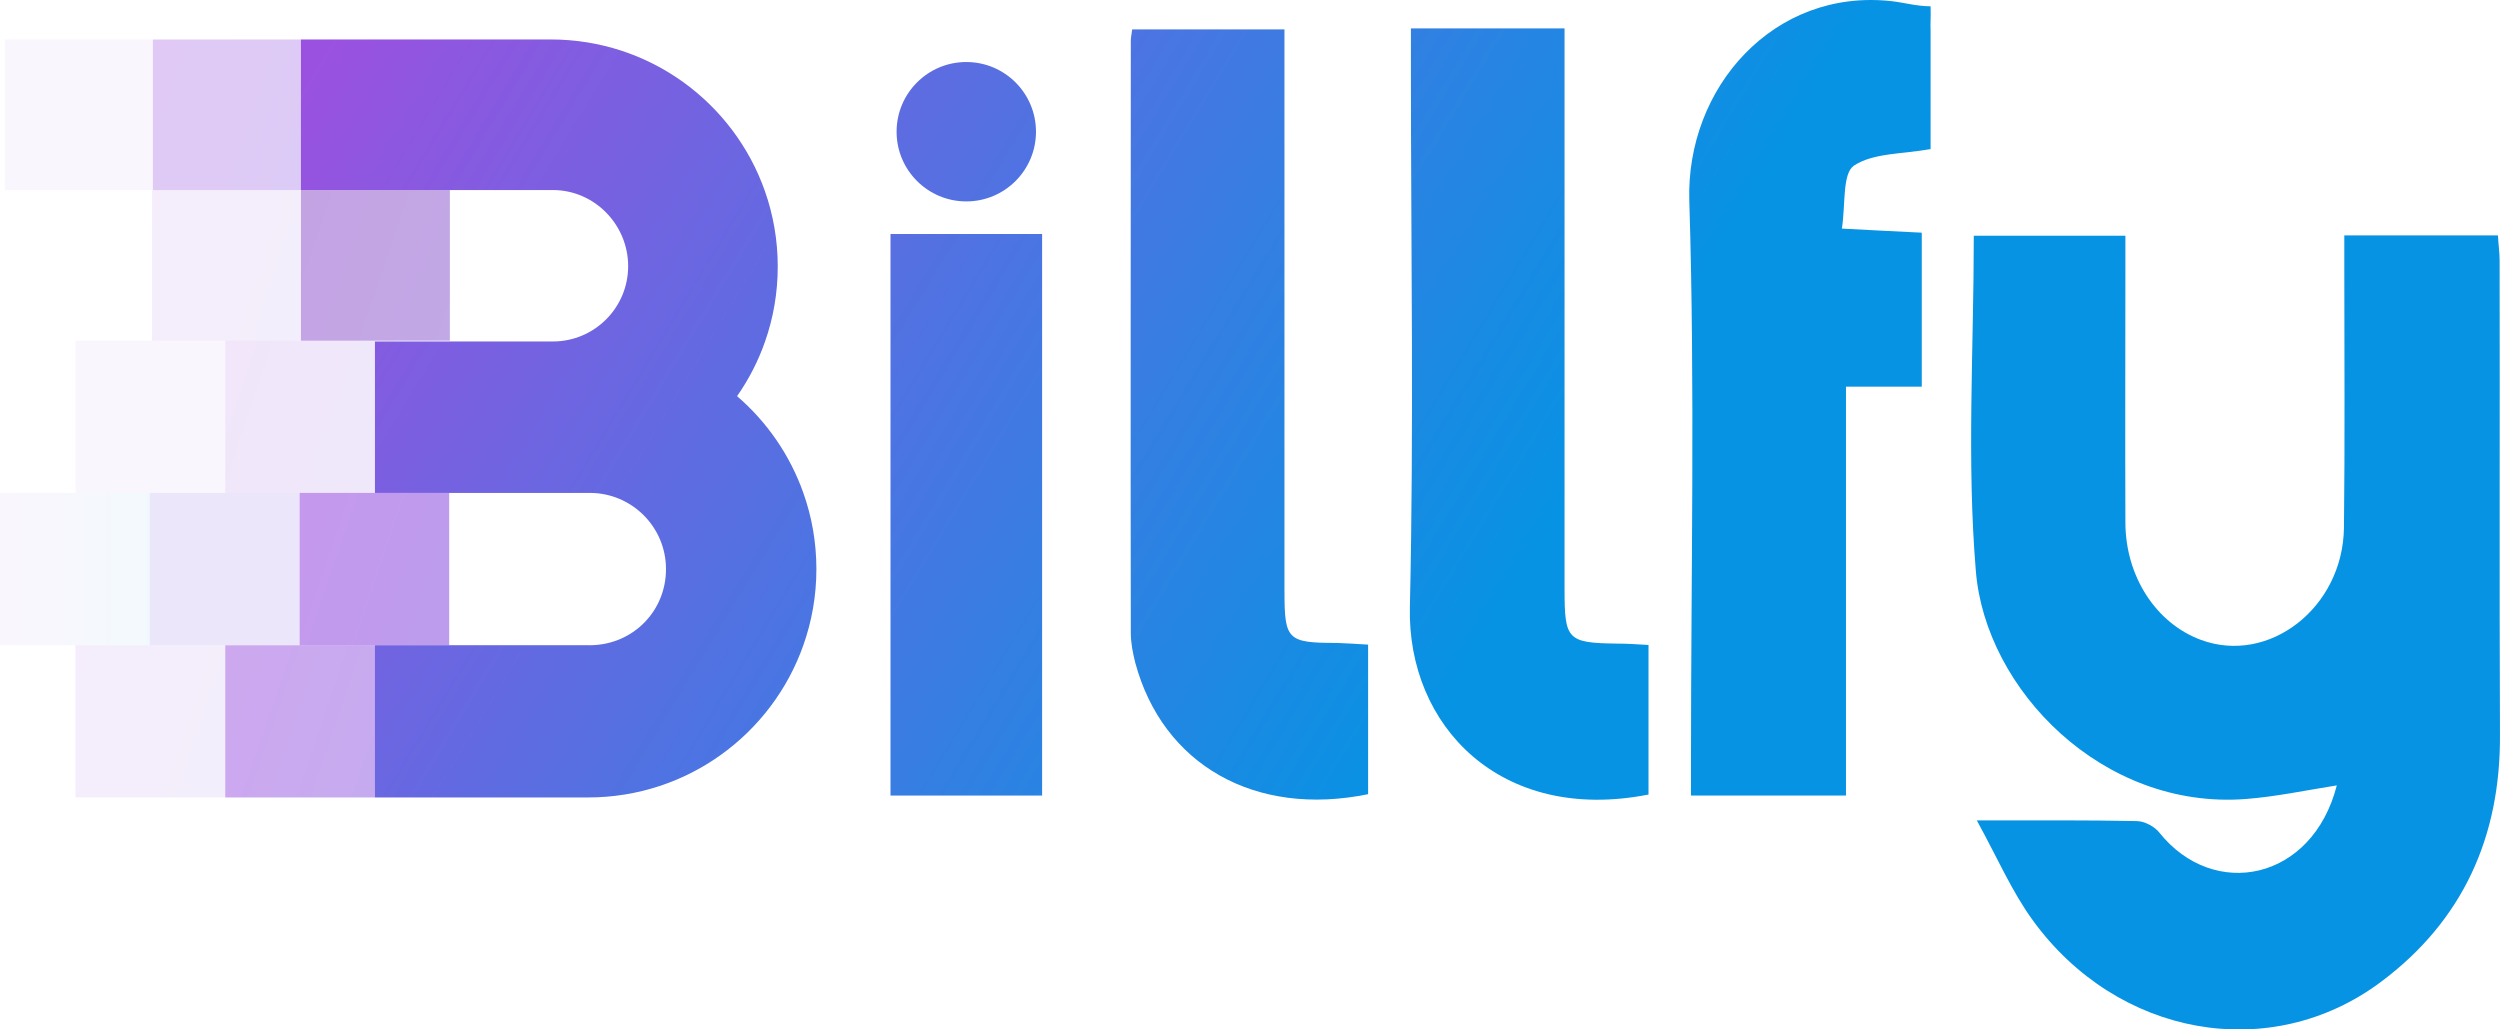 <?xml version="1.0" encoding="UTF-8"?>
<svg id="Capa_2" data-name="Capa 2" xmlns="http://www.w3.org/2000/svg" xmlns:xlink="http://www.w3.org/1999/xlink" viewBox="0 0 710.22 292.46">
  <defs>
    <style>
      .cls-1 {
        fill: url(#Degradado_sin_nombre_9-6);
        opacity: .5;
      }

      .cls-1, .cls-2, .cls-3, .cls-4, .cls-5, .cls-6, .cls-7, .cls-8, .cls-9, .cls-10, .cls-11, .cls-12, .cls-13, .cls-14, .cls-15, .cls-16, .cls-17, .cls-18 {
        stroke-width: 0px;
      }

      .cls-1, .cls-2, .cls-3, .cls-4, .cls-12, .cls-13, .cls-14, .cls-15, .cls-16, .cls-17, .cls-18 {
        isolation: isolate;
      }

      .cls-2 {
        fill: #e1d8f8;
        opacity: .66;
      }

      .cls-3 {
        fill: url(#Degradado_sin_nombre_9-7);
      }

      .cls-3, .cls-4 {
        opacity: .1;
      }

      .cls-4 {
        fill: url(#Degradado_sin_nombre_9-3);
      }

      .cls-5 {
        fill: url(#Degradado_sin_nombre_9-13);
      }

      .cls-6 {
        fill: url(#Degradado_sin_nombre_9-11);
      }

      .cls-7 {
        fill: url(#Degradado_sin_nombre_9-12);
      }

      .cls-8 {
        fill: url(#Degradado_sin_nombre_9-10);
      }

      .cls-9 {
        fill: url(#Degradado_sin_nombre_9-14);
      }

      .cls-10 {
        fill: url(#Degradado_sin_nombre_9-15);
      }

      .cls-11 {
        fill: url(#Degradado_sin_nombre_9-16);
      }

      .cls-12 {
        fill: url(#Degradado_sin_nombre_9-9);
        opacity: .05;
      }

      .cls-13 {
        fill: url(#Degradado_sin_nombre_9);
        opacity: .31;
      }

      .cls-14 {
        fill: url(#Degradado_sin_nombre_9-8);
        opacity: .59;
      }

      .cls-15 {
        fill: url(#Degradado_sin_nombre_9-4);
        opacity: .14;
      }

      .cls-16 {
        fill: url(#Degradado_sin_nombre_9-2);
      }

      .cls-16, .cls-17 {
        opacity: .05;
      }

      .cls-17 {
        fill: url(#Degradado_sin_nombre_9-5);
      }

      .cls-18 {
        fill: url(#Degradado_sin_nombre_2);
        opacity: .36;
      }
    </style>
    <linearGradient id="Degradado_sin_nombre_9" data-name="Degradado sin nombre 9" x1="-178.8" y1="678.1" x2="-167.1" y2="674.05" gradientTransform="translate(7927.17 30403.75) scale(44.1 -44.8)" gradientUnits="userSpaceOnUse">
      <stop offset="0" stop-color="#9b51e0"/>
      <stop offset="1" stop-color="#0693e3"/>
    </linearGradient>
    <linearGradient id="Degradado_sin_nombre_9-2" data-name="Degradado sin nombre 9" x1="-179.75" y1="678.1" x2="-168.05" y2="674.05" xlink:href="#Degradado_sin_nombre_9"/>
    <linearGradient id="Degradado_sin_nombre_2" data-name="Degradado sin nombre 2" x1="-177.84" y1="677.15" x2="-166.09" y2="673.08" gradientTransform="translate(7927.17 30403.75) scale(44.1 -44.8)" gradientUnits="userSpaceOnUse">
      <stop offset="0" stop-color="#5d00b3"/>
      <stop offset="1" stop-color="#0693e3"/>
    </linearGradient>
    <linearGradient id="Degradado_sin_nombre_9-3" data-name="Degradado sin nombre 9" x1="-178.8" y1="677.15" x2="-167.05" y2="673.08" xlink:href="#Degradado_sin_nombre_9"/>
    <linearGradient id="Degradado_sin_nombre_9-4" data-name="Degradado sin nombre 9" x1="-178.33" y1="676.19" x2="-166.5" y2="672.09" xlink:href="#Degradado_sin_nombre_9"/>
    <linearGradient id="Degradado_sin_nombre_9-5" data-name="Degradado sin nombre 9" x1="-179.29" y1="676.19" x2="-167.47" y2="672.09" xlink:href="#Degradado_sin_nombre_9"/>
    <linearGradient id="Degradado_sin_nombre_9-6" data-name="Degradado sin nombre 9" x1="-178.33" y1="674.26" x2="-166.5" y2="670.16" xlink:href="#Degradado_sin_nombre_9"/>
    <linearGradient id="Degradado_sin_nombre_9-7" data-name="Degradado sin nombre 9" x1="-179.29" y1="674.26" x2="-167.46" y2="670.16" xlink:href="#Degradado_sin_nombre_9"/>
    <linearGradient id="Degradado_sin_nombre_9-8" data-name="Degradado sin nombre 9" x1="-177.85" y1="675.22" x2="-166.02" y2="671.13" xlink:href="#Degradado_sin_nombre_9"/>
    <linearGradient id="Degradado_sin_nombre_9-9" data-name="Degradado sin nombre 9" x1="0" y1="161.66" x2="42.54" y2="161.66" gradientTransform="matrix(1,0,0,1,0,0)" xlink:href="#Degradado_sin_nombre_9"/>
    <linearGradient id="Degradado_sin_nombre_9-10" data-name="Degradado sin nombre 9" x1="170.56" y1="-118.92" x2="488.6" y2="73.82" gradientTransform="matrix(1,0,0,1,0,0)" xlink:href="#Degradado_sin_nombre_9"/>
    <linearGradient id="Degradado_sin_nombre_9-11" data-name="Degradado sin nombre 9" x1="159.74" y1="-101.07" x2="477.78" y2="91.68" gradientTransform="matrix(1,0,0,1,0,0)" xlink:href="#Degradado_sin_nombre_9"/>
    <linearGradient id="Degradado_sin_nombre_9-12" data-name="Degradado sin nombre 9" x1="138.35" y1="-65.77" x2="456.39" y2="126.98" gradientTransform="matrix(1,0,0,1,0,0)" xlink:href="#Degradado_sin_nombre_9"/>
    <linearGradient id="Degradado_sin_nombre_9-13" data-name="Degradado sin nombre 9" x1="116.9" y1="-30.38" x2="434.94" y2="162.37" gradientTransform="matrix(1,0,0,1,0,0)" xlink:href="#Degradado_sin_nombre_9"/>
    <linearGradient id="Degradado_sin_nombre_9-14" data-name="Degradado sin nombre 9" x1="80.95" y1="28.94" x2="398.99" y2="221.69" gradientTransform="matrix(1,0,0,1,0,0)" xlink:href="#Degradado_sin_nombre_9"/>
    <linearGradient id="Degradado_sin_nombre_9-15" data-name="Degradado sin nombre 9" x1="129.19" y1="-50.66" x2="447.22" y2="142.09" gradientTransform="matrix(1,0,0,1,0,0)" xlink:href="#Degradado_sin_nombre_9"/>
    <linearGradient id="Degradado_sin_nombre_9-16" data-name="Degradado sin nombre 9" x1="57.08" y1="68.32" x2="375.12" y2="261.07" gradientTransform="matrix(1,0,0,1,0,0)" xlink:href="#Degradado_sin_nombre_9"/>
  </defs>
  <g id="Capa_1-2" data-name="Capa 1">
    <g>
      <g>
        <rect id="Rectangle" class="cls-13" x="43.44" y="11.22" width="42.05" height="42.77"/>
        <rect id="Rectangle-2" data-name="Rectangle" class="cls-16" x="1.39" y="11.22" width="42.05" height="42.77"/>
        <rect id="Rectangle-3" data-name="Rectangle" class="cls-18" x="85.5" y="53.99" width="42.3" height="42.79"/>
        <rect id="Rectangle-4" data-name="Rectangle" class="cls-4" x="43.2" y="53.99" width="42.3" height="42.79"/>
        <rect id="Rectangle-5" data-name="Rectangle" class="cls-15" x="64" y="96.78" width="42.53" height="43.25"/>
        <rect id="Rectangle-6" data-name="Rectangle" class="cls-17" x="21.47" y="96.78" width="42.53" height="43.25"/>
        <rect id="Rectangle-7" data-name="Rectangle" class="cls-1" x="63.99" y="183.29" width="42.54" height="43.26"/>
        <rect id="Rectangle-8" data-name="Rectangle" class="cls-3" x="21.45" y="183.29" width="42.54" height="43.26"/>
        <rect id="Rectangle-9" data-name="Rectangle" class="cls-14" x="85.07" y="140.03" width="42.54" height="43.26"/>
        <rect id="Rectangle-10" data-name="Rectangle" class="cls-2" x="42.54" y="140.03" width="42.54" height="43.26"/>
        <rect id="Rectangle-11" data-name="Rectangle" class="cls-12" y="140.03" width="42.54" height="43.26"/>
      </g>
      <g>
        <path class="cls-8" d="m710.12,74.21c0-2.51-.39-5.02-.48-7.34h-43.65v9.75c0,24.43.19,48.86-.1,73.29-.29,22.79-21.34,39.01-40.65,31.87-12.75-4.73-21.44-18.06-21.44-33.41-.1-24.14,0-48.28,0-72.42v-8.98h-43.07c0,32.16-2.03,63.83.58,95.21,2.7,33.7,36.02,67.98,76.77,64.8,8.69-.68,17.19-2.51,25.78-3.86-6.95,27.13-34.96,32.74-50.41,13.42-1.35-1.74-4.25-3.28-6.47-3.28-14.1-.29-28.2-.19-45.39-.19,5.89,10.72,9.95,20.18,15.84,28.29,24.04,33.22,67.6,41.04,98.98,17.57,23.27-17.38,33.99-41.23,33.8-70.2-.19-44.81,0-89.61-.1-134.52Z"/>
        <path class="cls-6" d="m548.47,1.79c-3.86,0-7.63-1.06-11.01-1.45-33.6-3.77-58.52,24.62-57.55,56.68,1.64,52.82.48,105.74.48,158.66v10.33h44.03v-116.17h21.53v-43.74c-7.44-.39-14.39-.68-22.69-1.16,1.06-6.86.1-15.55,3.38-17.86,5.5-3.67,13.81-3.28,21.82-4.73V8.74c-.1-2.41.1-3.48,0-6.95Z"/>
        <path class="cls-7" d="m444.47,167.4V8.06h-43.65v11.01c0,51.18.87,102.26-.29,153.44-.77,33.6,25.69,61.51,67.79,53.21v-42.49c-3.28-.19-6.08-.39-8.88-.39-14.2-.19-14.97-1.06-14.97-15.45Z"/>
        <path class="cls-5" d="m364.9,168.17V8.35h-43.26c-.19,1.55-.39,2.32-.39,3.19,0,56.1-.1,112.21,0,168.31,0,2.8.58,5.7,1.26,8.4,7.82,29.07,34.09,43.94,66.15,37.37v-42.49c-3.28-.19-6.08-.39-8.88-.48-14,0-14.87-.87-14.87-14.48Z"/>
        <rect class="cls-9" x="252.98" y="66.48" width="43.07" height="159.53"/>
        <circle class="cls-10" cx="274.51" cy="37.42" r="19.8"/>
        <path class="cls-11" d="m209.4,112.54c3.32-4.75,6.01-9.97,7.95-15.53,2.34-6.66,3.6-13.84,3.6-21.3s-1.29-14.76-3.67-21.48c-8.84-25.07-32.74-43.02-60.83-43.02h-70.96v42.78h71.57c11.82,0,21.39,9.82,21.39,21.63s-9.57,21.39-21.39,21.39h-50.54v43.02h61.03c11.95,0,21.65,9.69,21.65,21.64s-9.29,21.23-20.91,21.62c-.24.02-.49.02-.74.02s-.5,0-.74-.02h-60.29v43.26h60.54c28.25,0,52.28-18.06,61.17-43.26,2.39-6.76,3.7-14.03,3.7-21.61s-1.3-14.88-3.71-21.65c-3.8-10.75-10.36-20.2-18.83-27.49Z"/>
      </g>
    </g>
  </g>
</svg>